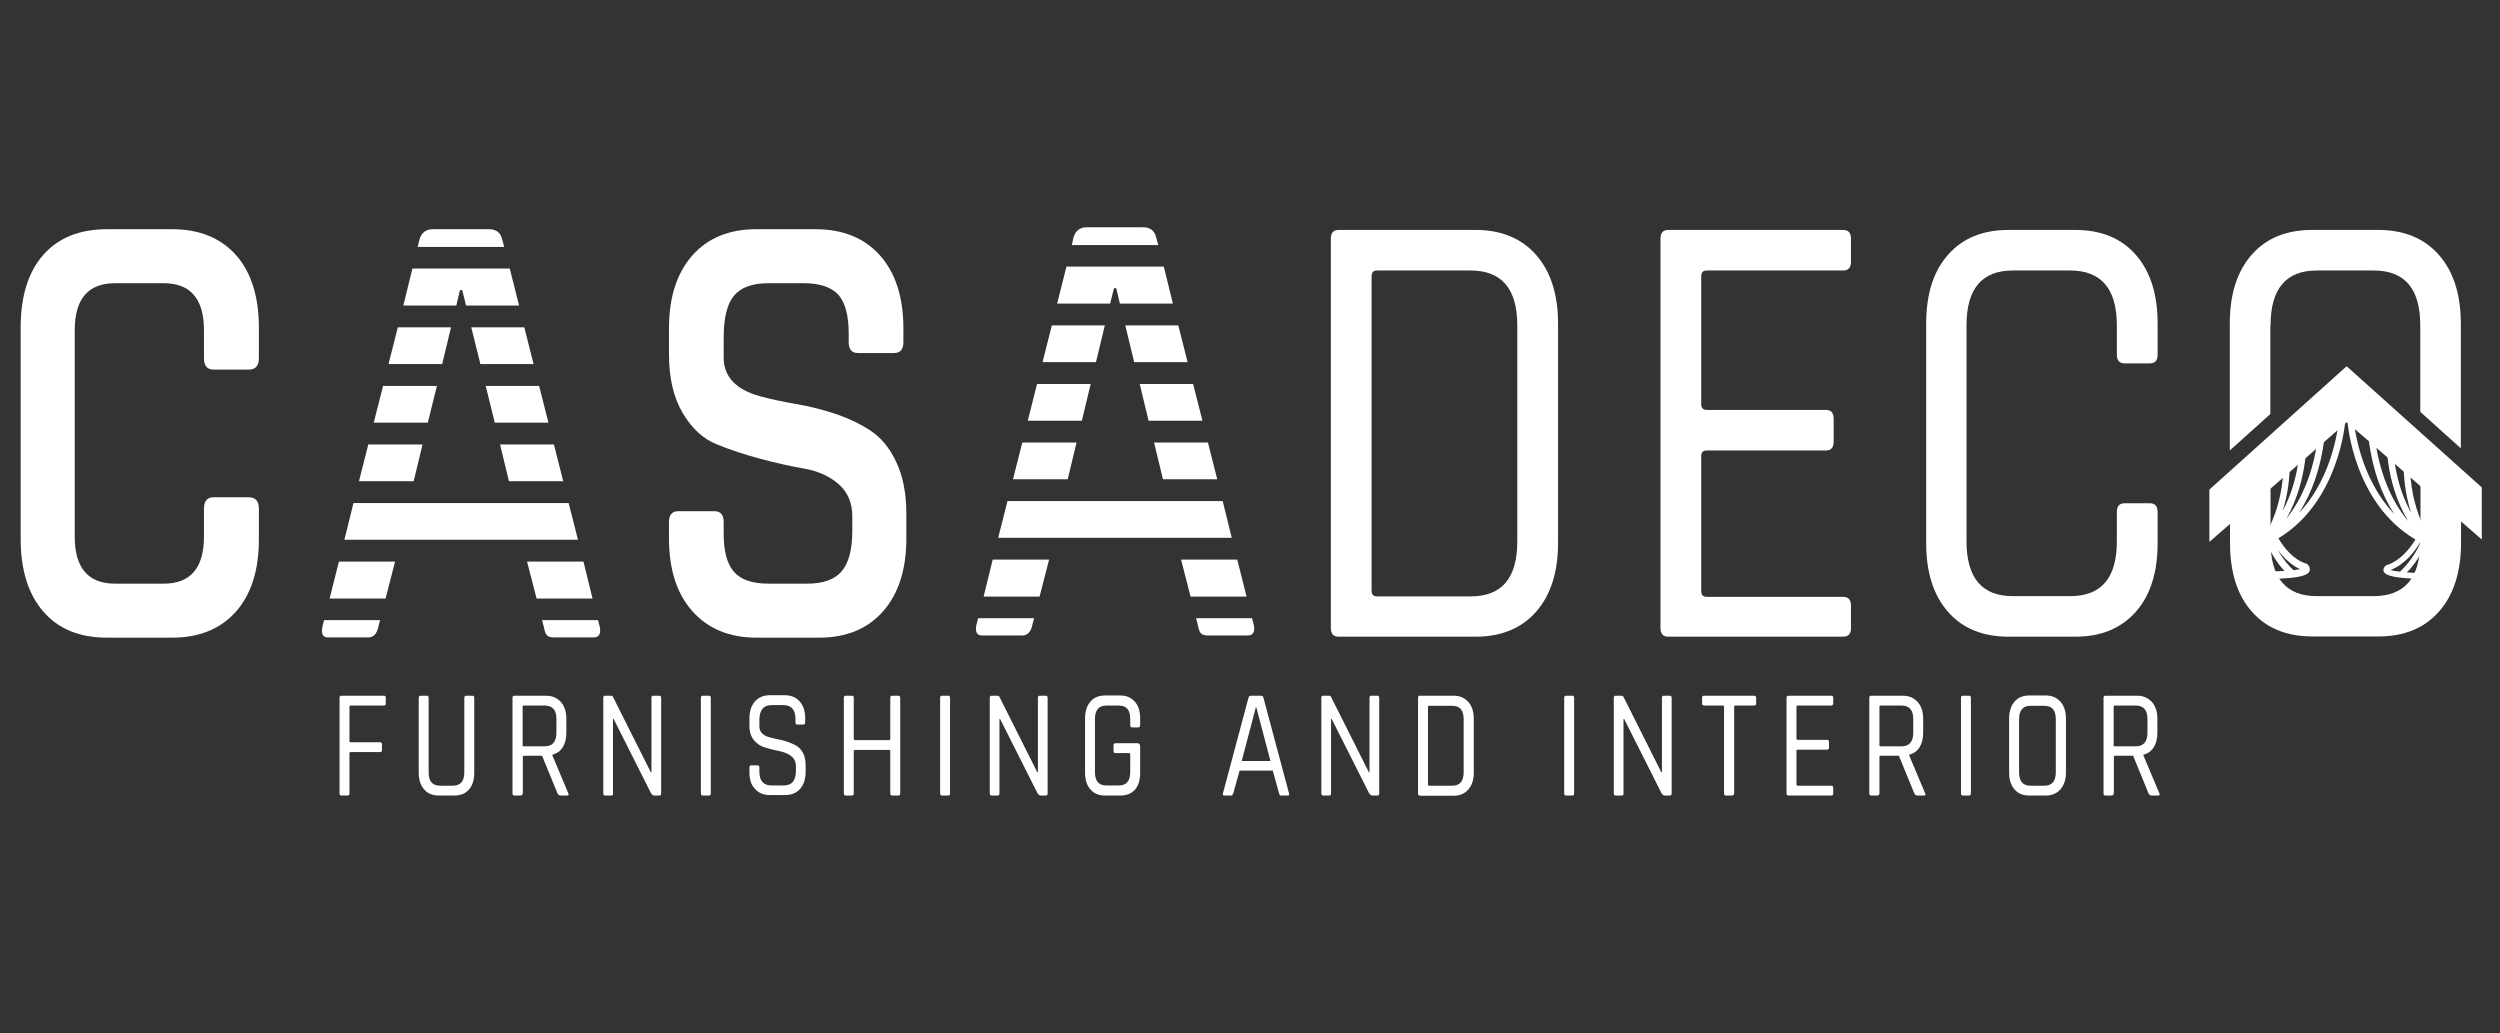 <svg xmlns="http://www.w3.org/2000/svg" width="121" height="50" viewBox="0 0 121 50" fill="none"><rect x="0" y="0" width="121" height="50" fill="#333333" stroke="none"/><path d="M16.822 38.504H16.526C16.464 38.504 16.434 38.469 16.434 38.399V33.776C16.434 33.707 16.464 33.672 16.526 33.672H18.58C18.641 33.672 18.672 33.707 18.672 33.776V34.044C18.672 34.113 18.641 34.148 18.58 34.148H16.975C16.934 34.148 16.914 34.171 16.914 34.218V35.855C16.914 35.902 16.934 35.925 16.975 35.925H18.396C18.457 35.925 18.488 35.96 18.488 36.03V36.297C18.488 36.367 18.457 36.401 18.396 36.401H16.975C16.934 36.401 16.914 36.425 16.914 36.471V38.388C16.914 38.469 16.883 38.504 16.822 38.504Z" fill="white"></path><path d="M22.565 33.672H22.862C22.923 33.672 22.954 33.707 22.954 33.765V37.389C22.954 37.737 22.872 38.016 22.698 38.213C22.524 38.411 22.289 38.504 21.983 38.504H21.247C20.94 38.504 20.705 38.411 20.531 38.213C20.358 38.016 20.266 37.749 20.266 37.389V33.776C20.266 33.707 20.296 33.672 20.358 33.672H20.654C20.715 33.672 20.746 33.707 20.746 33.776V37.377C20.746 37.818 20.93 38.028 21.298 38.028H21.922C22.289 38.028 22.473 37.807 22.473 37.377V33.776C22.473 33.707 22.504 33.672 22.565 33.672Z" fill="white"></path><path d="M25.193 38.504H24.897C24.835 38.504 24.805 38.469 24.805 38.399V33.776C24.805 33.707 24.835 33.672 24.897 33.672H26.42C26.726 33.672 26.961 33.776 27.145 33.974C27.319 34.171 27.411 34.438 27.411 34.787V35.472C27.411 35.751 27.35 35.983 27.237 36.169C27.115 36.355 26.951 36.471 26.736 36.529V36.564L27.503 38.388C27.544 38.469 27.523 38.504 27.442 38.504H27.145C27.074 38.504 27.012 38.469 26.982 38.399L26.236 36.576H25.367C25.326 36.576 25.305 36.599 25.305 36.645V38.399C25.285 38.469 25.254 38.504 25.193 38.504ZM25.357 36.123H26.358C26.736 36.123 26.931 35.902 26.931 35.472V34.798C26.931 34.357 26.736 34.148 26.358 34.148H25.357C25.316 34.148 25.295 34.171 25.295 34.218V36.053C25.285 36.099 25.316 36.123 25.357 36.123Z" fill="white"></path><path d="M29.588 38.504H29.291C29.23 38.504 29.199 38.469 29.199 38.399V33.776C29.199 33.707 29.23 33.672 29.291 33.672H29.567C29.618 33.672 29.659 33.695 29.669 33.73L31.499 37.377H31.53V33.776C31.53 33.707 31.56 33.672 31.622 33.672H31.908C31.969 33.672 32 33.707 32 33.776V38.399C32 38.469 31.969 38.504 31.908 38.504H31.663C31.611 38.504 31.57 38.469 31.519 38.411L29.7 34.798H29.669V38.399C29.68 38.469 29.649 38.504 29.588 38.504Z" fill="white"></path><path d="M34.402 33.776V38.399C34.402 38.469 34.372 38.504 34.31 38.504H34.014C33.953 38.504 33.922 38.469 33.922 38.399V33.776C33.922 33.707 33.953 33.672 34.014 33.672H34.31C34.372 33.672 34.402 33.707 34.402 33.776Z" fill="white"></path><path d="M36.273 37.389V37.145C36.273 37.076 36.304 37.041 36.365 37.041H36.662C36.723 37.041 36.754 37.076 36.754 37.145V37.343C36.754 37.796 36.948 38.017 37.347 38.017H37.929C38.318 38.017 38.522 37.784 38.522 37.32V37.064C38.522 36.704 38.256 36.472 37.735 36.356C37.51 36.309 37.296 36.263 37.071 36.193C36.846 36.135 36.662 36.019 36.508 35.845C36.355 35.67 36.273 35.438 36.273 35.136V34.764C36.273 34.416 36.365 34.149 36.539 33.951C36.713 33.754 36.948 33.649 37.255 33.649H37.991C38.287 33.649 38.532 33.754 38.706 33.951C38.88 34.149 38.972 34.416 38.972 34.764V34.95C38.972 35.02 38.941 35.066 38.89 35.066H38.583C38.522 35.066 38.502 35.032 38.502 34.95V34.811C38.502 34.358 38.307 34.126 37.909 34.126H37.347C36.958 34.126 36.754 34.37 36.754 34.846V35.148C36.754 35.403 36.897 35.578 37.193 35.67C37.326 35.705 37.469 35.752 37.633 35.775C37.796 35.81 37.95 35.845 38.113 35.903C38.277 35.961 38.42 36.019 38.553 36.1C38.686 36.181 38.788 36.298 38.87 36.449C38.951 36.611 38.992 36.797 38.992 37.029V37.366C38.992 37.715 38.9 37.982 38.727 38.179C38.553 38.377 38.307 38.481 38.011 38.481H37.255C36.958 38.481 36.713 38.377 36.539 38.179C36.365 38.005 36.273 37.738 36.273 37.389Z" fill="white"></path><path d="M41.23 38.504H40.934C40.873 38.504 40.842 38.469 40.842 38.399V33.776C40.842 33.707 40.873 33.672 40.934 33.672H41.23C41.291 33.672 41.322 33.707 41.322 33.776V35.751C41.322 35.797 41.343 35.821 41.383 35.821H43.029C43.07 35.821 43.09 35.797 43.09 35.751V33.776C43.09 33.707 43.121 33.672 43.182 33.672H43.479C43.54 33.672 43.571 33.707 43.571 33.776V38.399C43.571 38.469 43.54 38.504 43.479 38.504H43.182C43.121 38.504 43.09 38.469 43.09 38.399V36.367C43.09 36.32 43.07 36.297 43.029 36.297H41.383C41.343 36.297 41.322 36.32 41.322 36.367V38.399C41.322 38.469 41.291 38.504 41.23 38.504Z" fill="white"></path><path d="M45.982 33.776V38.399C45.982 38.469 45.952 38.504 45.89 38.504H45.594C45.533 38.504 45.502 38.469 45.502 38.399V33.776C45.502 33.707 45.533 33.672 45.594 33.672H45.89C45.952 33.672 45.982 33.707 45.982 33.776Z" fill="white"></path><path d="M48.282 38.504H47.996C47.935 38.504 47.904 38.469 47.904 38.399V33.776C47.904 33.707 47.935 33.672 47.996 33.672H48.272C48.323 33.672 48.364 33.695 48.374 33.73L50.204 37.377H50.235V33.776C50.235 33.707 50.265 33.672 50.327 33.672H50.613C50.674 33.672 50.705 33.707 50.705 33.776V38.399C50.705 38.469 50.674 38.504 50.613 38.504H50.368C50.316 38.504 50.276 38.469 50.224 38.411L48.405 34.798H48.374V38.399C48.374 38.469 48.344 38.504 48.282 38.504Z" fill="white"></path><path d="M54.212 38.505H53.497C53.19 38.505 52.955 38.412 52.781 38.214C52.608 38.017 52.516 37.75 52.516 37.389V34.776C52.516 34.428 52.608 34.149 52.781 33.952C52.955 33.754 53.19 33.661 53.497 33.661H54.212C54.519 33.661 54.754 33.766 54.928 33.963C55.102 34.161 55.183 34.428 55.183 34.776V35.09C55.183 35.16 55.153 35.206 55.091 35.206H54.795C54.734 35.206 54.703 35.171 54.703 35.09V34.799C54.703 34.358 54.519 34.149 54.151 34.149H53.548C53.18 34.149 52.996 34.37 52.996 34.799V37.366C52.996 37.808 53.18 38.017 53.548 38.017H54.151C54.519 38.017 54.703 37.796 54.703 37.366V36.518C54.703 36.472 54.682 36.449 54.642 36.449H53.987C53.926 36.449 53.895 36.414 53.895 36.356V36.077C53.895 36.007 53.926 35.972 53.987 35.972H55.05C55.142 35.972 55.183 36.031 55.183 36.135V37.401C55.183 37.75 55.102 38.028 54.928 38.226C54.754 38.412 54.519 38.505 54.212 38.505Z" fill="white"></path><path d="M59.578 38.504H59.251C59.189 38.504 59.169 38.469 59.189 38.399L60.426 33.776C60.447 33.707 60.487 33.672 60.549 33.672H61.029C61.09 33.672 61.142 33.707 61.152 33.776L62.389 38.399C62.409 38.469 62.389 38.504 62.327 38.504H62C61.949 38.504 61.918 38.469 61.908 38.399L61.602 37.296H59.997L59.69 38.399C59.66 38.469 59.629 38.504 59.578 38.504ZM60.784 34.229L60.099 36.831H61.489L60.804 34.229H60.784Z" fill="white"></path><path d="M64.331 38.504H64.045C63.984 38.504 63.953 38.469 63.953 38.399V33.776C63.953 33.707 63.984 33.672 64.045 33.672H64.321C64.372 33.672 64.413 33.695 64.423 33.73L66.253 37.377H66.284V33.776C66.284 33.707 66.314 33.672 66.376 33.672H66.662C66.723 33.672 66.754 33.707 66.754 33.776V38.399C66.754 38.469 66.723 38.504 66.662 38.504H66.416C66.365 38.504 66.324 38.469 66.273 38.411L64.454 34.798H64.423V38.399C64.423 38.469 64.393 38.504 64.331 38.504Z" fill="white"></path><path d="M68.633 38.399V33.776C68.633 33.707 68.663 33.672 68.725 33.672H70.35C70.657 33.672 70.892 33.776 71.066 33.974C71.239 34.171 71.331 34.438 71.331 34.787V37.4C71.331 37.749 71.239 38.016 71.066 38.213C70.892 38.411 70.657 38.515 70.35 38.515H68.725C68.663 38.504 68.633 38.469 68.633 38.399ZM69.174 38.028H70.289C70.657 38.028 70.841 37.807 70.841 37.377V34.81C70.841 34.369 70.657 34.16 70.289 34.16H69.174C69.134 34.16 69.113 34.183 69.113 34.229V37.969C69.113 38.004 69.134 38.028 69.174 38.028Z" fill="white"></path><path d="M76.187 33.776V38.399C76.187 38.469 76.157 38.504 76.095 38.504H75.799C75.738 38.504 75.707 38.469 75.707 38.399V33.776C75.707 33.707 75.738 33.672 75.799 33.672H76.095C76.157 33.672 76.187 33.707 76.187 33.776Z" fill="white"></path><path d="M78.486 38.504H78.199C78.138 38.504 78.107 38.469 78.107 38.399V33.776C78.107 33.707 78.138 33.672 78.199 33.672H78.475C78.526 33.672 78.567 33.695 78.578 33.73L80.407 37.377H80.438V33.776C80.438 33.707 80.469 33.672 80.53 33.672H80.816C80.877 33.672 80.908 33.707 80.908 33.776V38.399C80.908 38.469 80.877 38.504 80.816 38.504H80.571C80.52 38.504 80.479 38.469 80.428 38.411L78.608 34.798H78.578V38.399C78.588 38.469 78.557 38.504 78.486 38.504Z" fill="white"></path><path d="M83.832 38.504H83.536C83.475 38.504 83.444 38.469 83.444 38.399V34.218C83.444 34.171 83.423 34.148 83.382 34.148H82.483C82.422 34.148 82.381 34.113 82.381 34.044V33.776C82.381 33.707 82.412 33.672 82.483 33.672H84.895C84.957 33.672 84.998 33.707 84.998 33.776V34.044C84.998 34.113 84.967 34.148 84.895 34.148H83.996C83.955 34.148 83.934 34.171 83.934 34.218V38.399C83.924 38.469 83.894 38.504 83.832 38.504Z" fill="white"></path><path d="M88.636 38.504H86.561C86.499 38.504 86.469 38.469 86.469 38.399V33.776C86.469 33.707 86.499 33.672 86.561 33.672H88.636C88.697 33.672 88.728 33.707 88.728 33.776V34.044C88.728 34.113 88.697 34.148 88.636 34.148H87.01C86.97 34.148 86.949 34.171 86.949 34.218V35.739C86.949 35.786 86.97 35.809 87.01 35.809H88.431C88.493 35.809 88.523 35.844 88.523 35.914V36.181C88.523 36.25 88.493 36.285 88.431 36.285H87.01C86.97 36.285 86.949 36.309 86.949 36.355V37.958C86.949 38.004 86.97 38.028 87.01 38.028H88.636C88.697 38.028 88.728 38.062 88.728 38.132V38.399C88.728 38.469 88.697 38.504 88.636 38.504Z" fill="white"></path><path d="M90.863 38.504H90.567C90.505 38.504 90.475 38.469 90.475 38.399V33.776C90.475 33.707 90.505 33.672 90.567 33.672H92.09C92.396 33.672 92.631 33.776 92.815 33.974C92.989 34.171 93.081 34.438 93.081 34.787V35.472C93.081 35.751 93.02 35.983 92.907 36.169C92.785 36.355 92.621 36.471 92.406 36.529V36.564L93.173 38.388C93.214 38.469 93.193 38.504 93.112 38.504H92.815C92.744 38.504 92.682 38.469 92.652 38.399L91.906 36.576H91.027C90.986 36.576 90.965 36.599 90.965 36.645V38.399C90.955 38.469 90.924 38.504 90.863 38.504ZM91.027 36.123H92.028C92.406 36.123 92.601 35.902 92.601 35.472V34.798C92.601 34.357 92.406 34.148 92.028 34.148H91.027C90.986 34.148 90.965 34.171 90.965 34.218V36.053C90.955 36.099 90.986 36.123 91.027 36.123Z" fill="white"></path><path d="M95.392 33.776V38.399C95.392 38.469 95.362 38.504 95.3 38.504H95.004C94.943 38.504 94.912 38.469 94.912 38.399V33.776C94.912 33.707 94.943 33.672 95.004 33.672H95.3C95.362 33.672 95.392 33.707 95.392 33.776Z" fill="white"></path><path d="M99.01 38.505H98.223C97.917 38.505 97.682 38.412 97.508 38.214C97.334 38.017 97.242 37.75 97.242 37.389V34.776C97.242 34.428 97.334 34.149 97.508 33.952C97.682 33.754 97.917 33.661 98.223 33.661H99.01C99.317 33.661 99.552 33.766 99.726 33.963C99.9 34.161 99.992 34.428 99.992 34.776V37.389C99.992 37.738 99.9 38.005 99.726 38.203C99.552 38.4 99.317 38.505 99.01 38.505ZM98.275 38.028H98.949C99.317 38.028 99.501 37.808 99.501 37.378V34.811C99.501 34.37 99.317 34.161 98.949 34.161H98.275C97.907 34.161 97.723 34.381 97.723 34.811V37.378C97.723 37.808 97.907 38.028 98.275 38.028Z" fill="white"></path><path d="M102.199 38.504H101.903C101.841 38.504 101.811 38.469 101.811 38.399V33.776C101.811 33.707 101.841 33.672 101.903 33.672H103.425C103.732 33.672 103.967 33.776 104.151 33.974C104.325 34.171 104.417 34.438 104.417 34.787V35.472C104.417 35.751 104.356 35.983 104.243 36.169C104.121 36.355 103.957 36.471 103.742 36.529V36.564L104.509 38.388C104.55 38.469 104.529 38.504 104.448 38.504H104.151C104.08 38.504 104.018 38.469 103.988 38.399L103.242 36.576H102.373C102.332 36.576 102.311 36.599 102.311 36.645V38.399C102.291 38.469 102.26 38.504 102.199 38.504ZM102.362 36.123H103.364C103.742 36.123 103.937 35.902 103.937 35.472V34.798C103.937 34.357 103.742 34.148 103.364 34.148H102.362C102.322 34.148 102.301 34.171 102.301 34.218V36.053C102.291 36.099 102.311 36.123 102.362 36.123Z" fill="white"></path><path d="M8.329 30.863H5.191C3.852 30.863 2.819 30.444 2.094 29.596C1.368 28.76 1 27.587 1 26.089V15.856C1 14.334 1.368 13.161 2.094 12.337C2.83 11.5 3.862 11.094 5.191 11.094H8.329C9.647 11.094 10.669 11.512 11.415 12.337C12.151 13.161 12.53 14.346 12.53 15.856V17.331C12.53 17.703 12.366 17.889 12.039 17.889H10.332C10.025 17.889 9.872 17.703 9.872 17.331V15.984C9.872 14.462 9.218 13.707 7.92 13.707H5.569C4.271 13.707 3.617 14.462 3.617 15.984V25.973C3.617 27.494 4.271 28.249 5.569 28.249H7.92C9.218 28.249 9.872 27.494 9.872 25.973V24.625C9.872 24.253 10.025 24.068 10.332 24.068H12.039C12.366 24.068 12.53 24.253 12.53 24.625V26.1C12.53 27.599 12.162 28.76 11.415 29.608C10.68 30.433 9.647 30.863 8.329 30.863Z" fill="white"></path><path d="M32.379 26.066V25.264C32.379 24.916 32.532 24.741 32.839 24.741H34.566C34.873 24.741 35.026 24.916 35.026 25.264V25.822C35.026 26.681 35.19 27.297 35.527 27.68C35.864 28.063 36.416 28.249 37.193 28.249H39.064C39.84 28.249 40.403 28.052 40.74 27.645C41.077 27.25 41.251 26.6 41.251 25.694V24.985C41.251 24.335 41.026 23.812 40.587 23.429C40.147 23.046 39.595 22.802 38.951 22.686C38.297 22.569 37.592 22.418 36.815 22.209C36.038 22 35.323 21.768 34.679 21.501C34.025 21.234 33.483 20.734 33.043 19.991C32.604 19.247 32.379 18.307 32.379 17.157V15.891C32.379 14.392 32.757 13.219 33.503 12.371C34.249 11.524 35.282 11.094 36.6 11.094H39.472C40.811 11.094 41.844 11.524 42.6 12.371C43.346 13.219 43.724 14.392 43.724 15.891V16.564C43.724 16.913 43.571 17.087 43.264 17.087H41.537C41.23 17.087 41.077 16.913 41.077 16.564V16.158C41.077 15.275 40.914 14.648 40.576 14.265C40.229 13.893 39.677 13.707 38.9 13.707H37.193C36.416 13.707 35.864 13.905 35.527 14.311C35.19 14.706 35.026 15.391 35.026 16.355V17.308C35.026 18.225 35.609 18.853 36.784 19.178C37.306 19.317 37.878 19.445 38.501 19.549C39.125 19.654 39.748 19.805 40.382 20.014C41.016 20.223 41.588 20.49 42.109 20.827C42.631 21.164 43.06 21.675 43.377 22.36C43.704 23.046 43.867 23.882 43.867 24.869V26.066C43.867 27.564 43.489 28.737 42.743 29.585C41.997 30.433 40.965 30.863 39.646 30.863H36.621C35.302 30.863 34.27 30.433 33.514 29.585C32.757 28.737 32.379 27.564 32.379 26.066Z" fill="white"></path><path d="M24.203 21.512L24.632 23.289H27.259L26.809 21.512H24.203Z" fill="white"></path><path d="M17.825 21.512L17.375 23.289H20.022L20.452 21.512H17.825Z" fill="white"></path><path d="M17.108 24.347L16.668 26.124H27.973L27.523 24.347H17.108Z" fill="white"></path><path d="M28.239 27.18H25.51L25.97 28.968H28.678L28.239 27.18Z" fill="white"></path><path d="M18.54 18.679L18.09 20.456H20.706L21.146 18.679H18.54Z" fill="white"></path><path d="M19.254 15.844L18.805 17.621H21.401L21.83 15.844H19.254Z" fill="white"></path><path d="M19.122 27.18H16.403L15.953 28.968H18.662L19.122 27.18Z" fill="white"></path><path d="M15.687 30.015L15.606 30.328C15.534 30.677 15.626 30.851 15.871 30.851H17.824C18.079 30.851 18.243 30.677 18.314 30.328L18.396 30.015H15.687Z" fill="white"></path><path d="M28.945 30.015H26.236L26.318 30.328C26.359 30.537 26.4 30.677 26.471 30.746C26.533 30.816 26.645 30.851 26.809 30.851H28.73C28.996 30.851 29.098 30.677 29.027 30.328L28.945 30.015Z" fill="white"></path><path d="M24.405 11.953L24.314 11.616C24.242 11.268 24.027 11.094 23.659 11.094H20.951C20.603 11.094 20.389 11.268 20.297 11.616L20.215 11.953H24.405Z" fill="white"></path><path d="M22.811 15.844L23.25 17.621H25.826L25.376 15.844H22.811Z" fill="white"></path><path d="M23.508 18.679L23.947 20.456H26.544L26.094 18.679H23.508Z" fill="white"></path><path d="M19.961 12.998L19.521 14.787H22.087L22.261 14.043H22.373L22.557 14.787H25.123L24.673 12.998H19.961Z" fill="white"></path><path d="M55.857 21.418L56.287 23.195H58.914L58.464 21.418H55.857Z" fill="white"></path><path d="M49.479 21.418L49.029 23.195H51.677L52.106 21.418H49.479Z" fill="white"></path><path d="M48.762 24.253L48.312 26.03H59.617L59.178 24.253H48.762Z" fill="white"></path><path d="M59.883 27.086H57.164L57.624 28.875H60.333L59.883 27.086Z" fill="white"></path><path d="M50.194 18.585L49.744 20.362H52.361L52.79 18.585H50.194Z" fill="white"></path><path d="M50.909 15.75L50.459 17.527H53.045L53.474 15.75H50.909Z" fill="white"></path><path d="M50.776 27.086H48.047L47.607 28.875H50.316L50.776 27.086Z" fill="white"></path><path d="M47.342 29.921L47.26 30.235C47.188 30.583 47.28 30.757 47.526 30.757H49.478C49.733 30.757 49.897 30.583 49.968 30.235L50.05 29.921H47.342Z" fill="white"></path><path d="M60.599 29.921H57.891L57.972 30.235C58.013 30.444 58.054 30.583 58.126 30.653C58.187 30.722 58.3 30.757 58.463 30.757H60.385C60.65 30.757 60.753 30.583 60.681 30.235L60.599 29.921Z" fill="white"></path><path d="M56.059 11.86L55.967 11.523C55.896 11.174 55.681 11 55.313 11H52.605C52.257 11 52.042 11.174 51.95 11.523L51.879 11.86H56.059Z" fill="white"></path><path d="M54.465 15.75L54.894 17.527H57.48L57.03 15.75H54.465Z" fill="white"></path><path d="M55.162 18.585L55.591 20.362H58.198L57.748 18.585H55.162Z" fill="white"></path><path d="M51.616 12.904L51.166 14.693H53.731L53.916 13.95H54.028L54.202 14.693H56.767L56.328 12.904H51.616Z" fill="white"></path><path d="M64.412 30.387V11.559C64.412 11.268 64.535 11.129 64.79 11.129H71.424C72.661 11.129 73.642 11.535 74.347 12.337C75.052 13.138 75.41 14.253 75.41 15.659V26.287C75.41 27.692 75.052 28.807 74.347 29.608C73.642 30.41 72.661 30.816 71.424 30.816H64.79C64.535 30.816 64.412 30.677 64.412 30.387ZM66.65 28.865H71.178C72.691 28.865 73.437 27.982 73.437 26.205V15.752C73.437 13.975 72.681 13.092 71.178 13.092H66.65C66.467 13.092 66.385 13.185 66.385 13.371V28.586C66.385 28.772 66.467 28.865 66.65 28.865Z" fill="white"></path><path d="M89.209 30.816H80.745C80.49 30.816 80.367 30.677 80.367 30.387V11.559C80.367 11.268 80.49 11.129 80.745 11.129H89.209C89.464 11.129 89.587 11.268 89.587 11.559V12.662C89.587 12.953 89.464 13.092 89.209 13.092H82.606C82.422 13.092 82.34 13.185 82.34 13.371V19.561C82.34 19.747 82.432 19.84 82.606 19.84H88.37C88.626 19.84 88.749 19.98 88.749 20.27V21.373C88.749 21.664 88.626 21.803 88.37 21.803H82.606C82.422 21.803 82.34 21.896 82.34 22.082V28.61C82.34 28.795 82.432 28.888 82.606 28.888H89.209C89.464 28.888 89.587 29.028 89.587 29.318V30.421C89.587 30.677 89.454 30.816 89.209 30.816Z" fill="white"></path><path d="M100.443 30.816H97.213C95.976 30.816 94.995 30.421 94.29 29.62C93.584 28.819 93.227 27.715 93.227 26.287V15.659C93.227 14.23 93.584 13.115 94.29 12.325C94.995 11.524 95.976 11.129 97.213 11.129H100.443C101.679 11.129 102.661 11.524 103.366 12.325C104.071 13.127 104.429 14.23 104.429 15.659V17.157C104.429 17.448 104.306 17.587 104.051 17.587H102.834C102.579 17.587 102.456 17.448 102.456 17.157V15.752C102.456 13.975 101.7 13.092 100.197 13.092H97.417C95.925 13.092 95.179 13.975 95.179 15.752V26.194C95.179 27.971 95.925 28.853 97.417 28.853H100.197C101.71 28.853 102.456 27.971 102.456 26.194V24.788C102.456 24.498 102.579 24.358 102.834 24.358H104.051C104.306 24.358 104.429 24.498 104.429 24.788V26.287C104.429 27.715 104.071 28.83 103.366 29.62C102.65 30.421 101.679 30.816 100.443 30.816Z" fill="white"></path><path d="M120.119 23.591L113.577 17.726L106.934 23.696V26.228L113.588 20.432L120.119 26.112V23.591Z" fill="white"></path><path d="M109.895 15.752C109.895 13.975 110.641 13.092 112.133 13.092H114.883C116.395 13.092 117.141 13.975 117.141 15.752V19.933L119.104 21.698V15.659C119.104 14.253 118.746 13.138 118.041 12.337C117.336 11.535 116.354 11.129 115.118 11.129H111.908C110.671 11.129 109.69 11.524 108.985 12.325C108.28 13.127 107.922 14.23 107.922 15.659V21.803L109.884 20.038V15.752H109.895Z" fill="white"></path><path d="M117.141 26.193C117.141 27.97 116.385 28.853 114.882 28.853H112.133C110.64 28.853 109.894 27.97 109.894 26.193V22.639L107.932 24.346V26.274C107.932 27.703 108.289 28.818 108.995 29.608C109.7 30.409 110.681 30.804 111.918 30.804H115.127C116.364 30.804 117.345 30.397 118.051 29.596C118.756 28.795 119.114 27.68 119.114 26.274V24.23L117.151 22.523V26.193H117.141Z" fill="white"></path><path d="M117.358 26.425C117.399 26.46 117.44 26.483 117.481 26.518L117.522 26.448L117.736 26.263C116.561 24.462 116.54 22.499 116.735 21.175L116.428 21.117C116.285 22.116 116.254 23.463 116.704 24.834C115.733 23.08 115.764 21.152 115.845 20.281L115.539 20.246C115.447 21.187 115.416 23.324 116.561 25.229C114.823 23.15 114.895 20.304 114.895 20.269L114.588 20.258C114.588 20.293 114.517 22.778 115.886 24.881C114.128 23.045 113.934 20.397 113.924 20.362L113.617 20.386C113.617 20.42 113.903 24.346 116.908 26.112C116.653 26.53 116.183 27.145 115.508 27.355L115.467 27.378C115.345 27.482 115.355 27.587 115.365 27.645C115.437 27.889 116.08 28.005 117.287 28.017V27.738C117.021 27.738 116.745 27.726 116.489 27.703C116.735 27.471 117.082 27.029 117.358 26.425ZM115.702 27.587C116.397 27.32 116.878 26.692 117.133 26.251C117.144 26.251 117.144 26.263 117.154 26.263C116.806 27.052 116.295 27.54 116.162 27.668C115.958 27.645 115.794 27.622 115.702 27.587Z" fill="white"></path><path d="M111.633 27.285C110.979 27.087 110.519 26.471 110.274 26.053C113.228 24.276 113.514 20.385 113.514 20.35L113.197 20.327C113.197 20.362 113.003 22.987 111.275 24.822C112.625 22.731 112.553 20.257 112.553 20.234L112.236 20.246C112.236 20.281 112.308 23.033 110.662 25.101C111.725 23.219 111.694 21.14 111.613 20.211L111.296 20.246C111.378 21.105 111.408 22.998 110.478 24.741C110.907 23.382 110.877 22.069 110.734 21.082L110.427 21.14C110.621 22.476 110.601 24.439 109.436 26.227L109.65 26.413L109.691 26.483C109.722 26.46 109.752 26.437 109.773 26.413C110.018 26.971 110.335 27.389 110.57 27.633C110.335 27.645 110.09 27.656 109.855 27.656V28.016C111.674 28.005 111.756 27.726 111.786 27.621C111.807 27.563 111.817 27.436 111.674 27.308L111.633 27.285ZM111.01 27.598C110.887 27.494 110.539 27.145 110.233 26.599C110.488 26.948 110.856 27.331 111.326 27.552C111.245 27.563 111.132 27.575 111.01 27.598Z" fill="white"></path></svg>